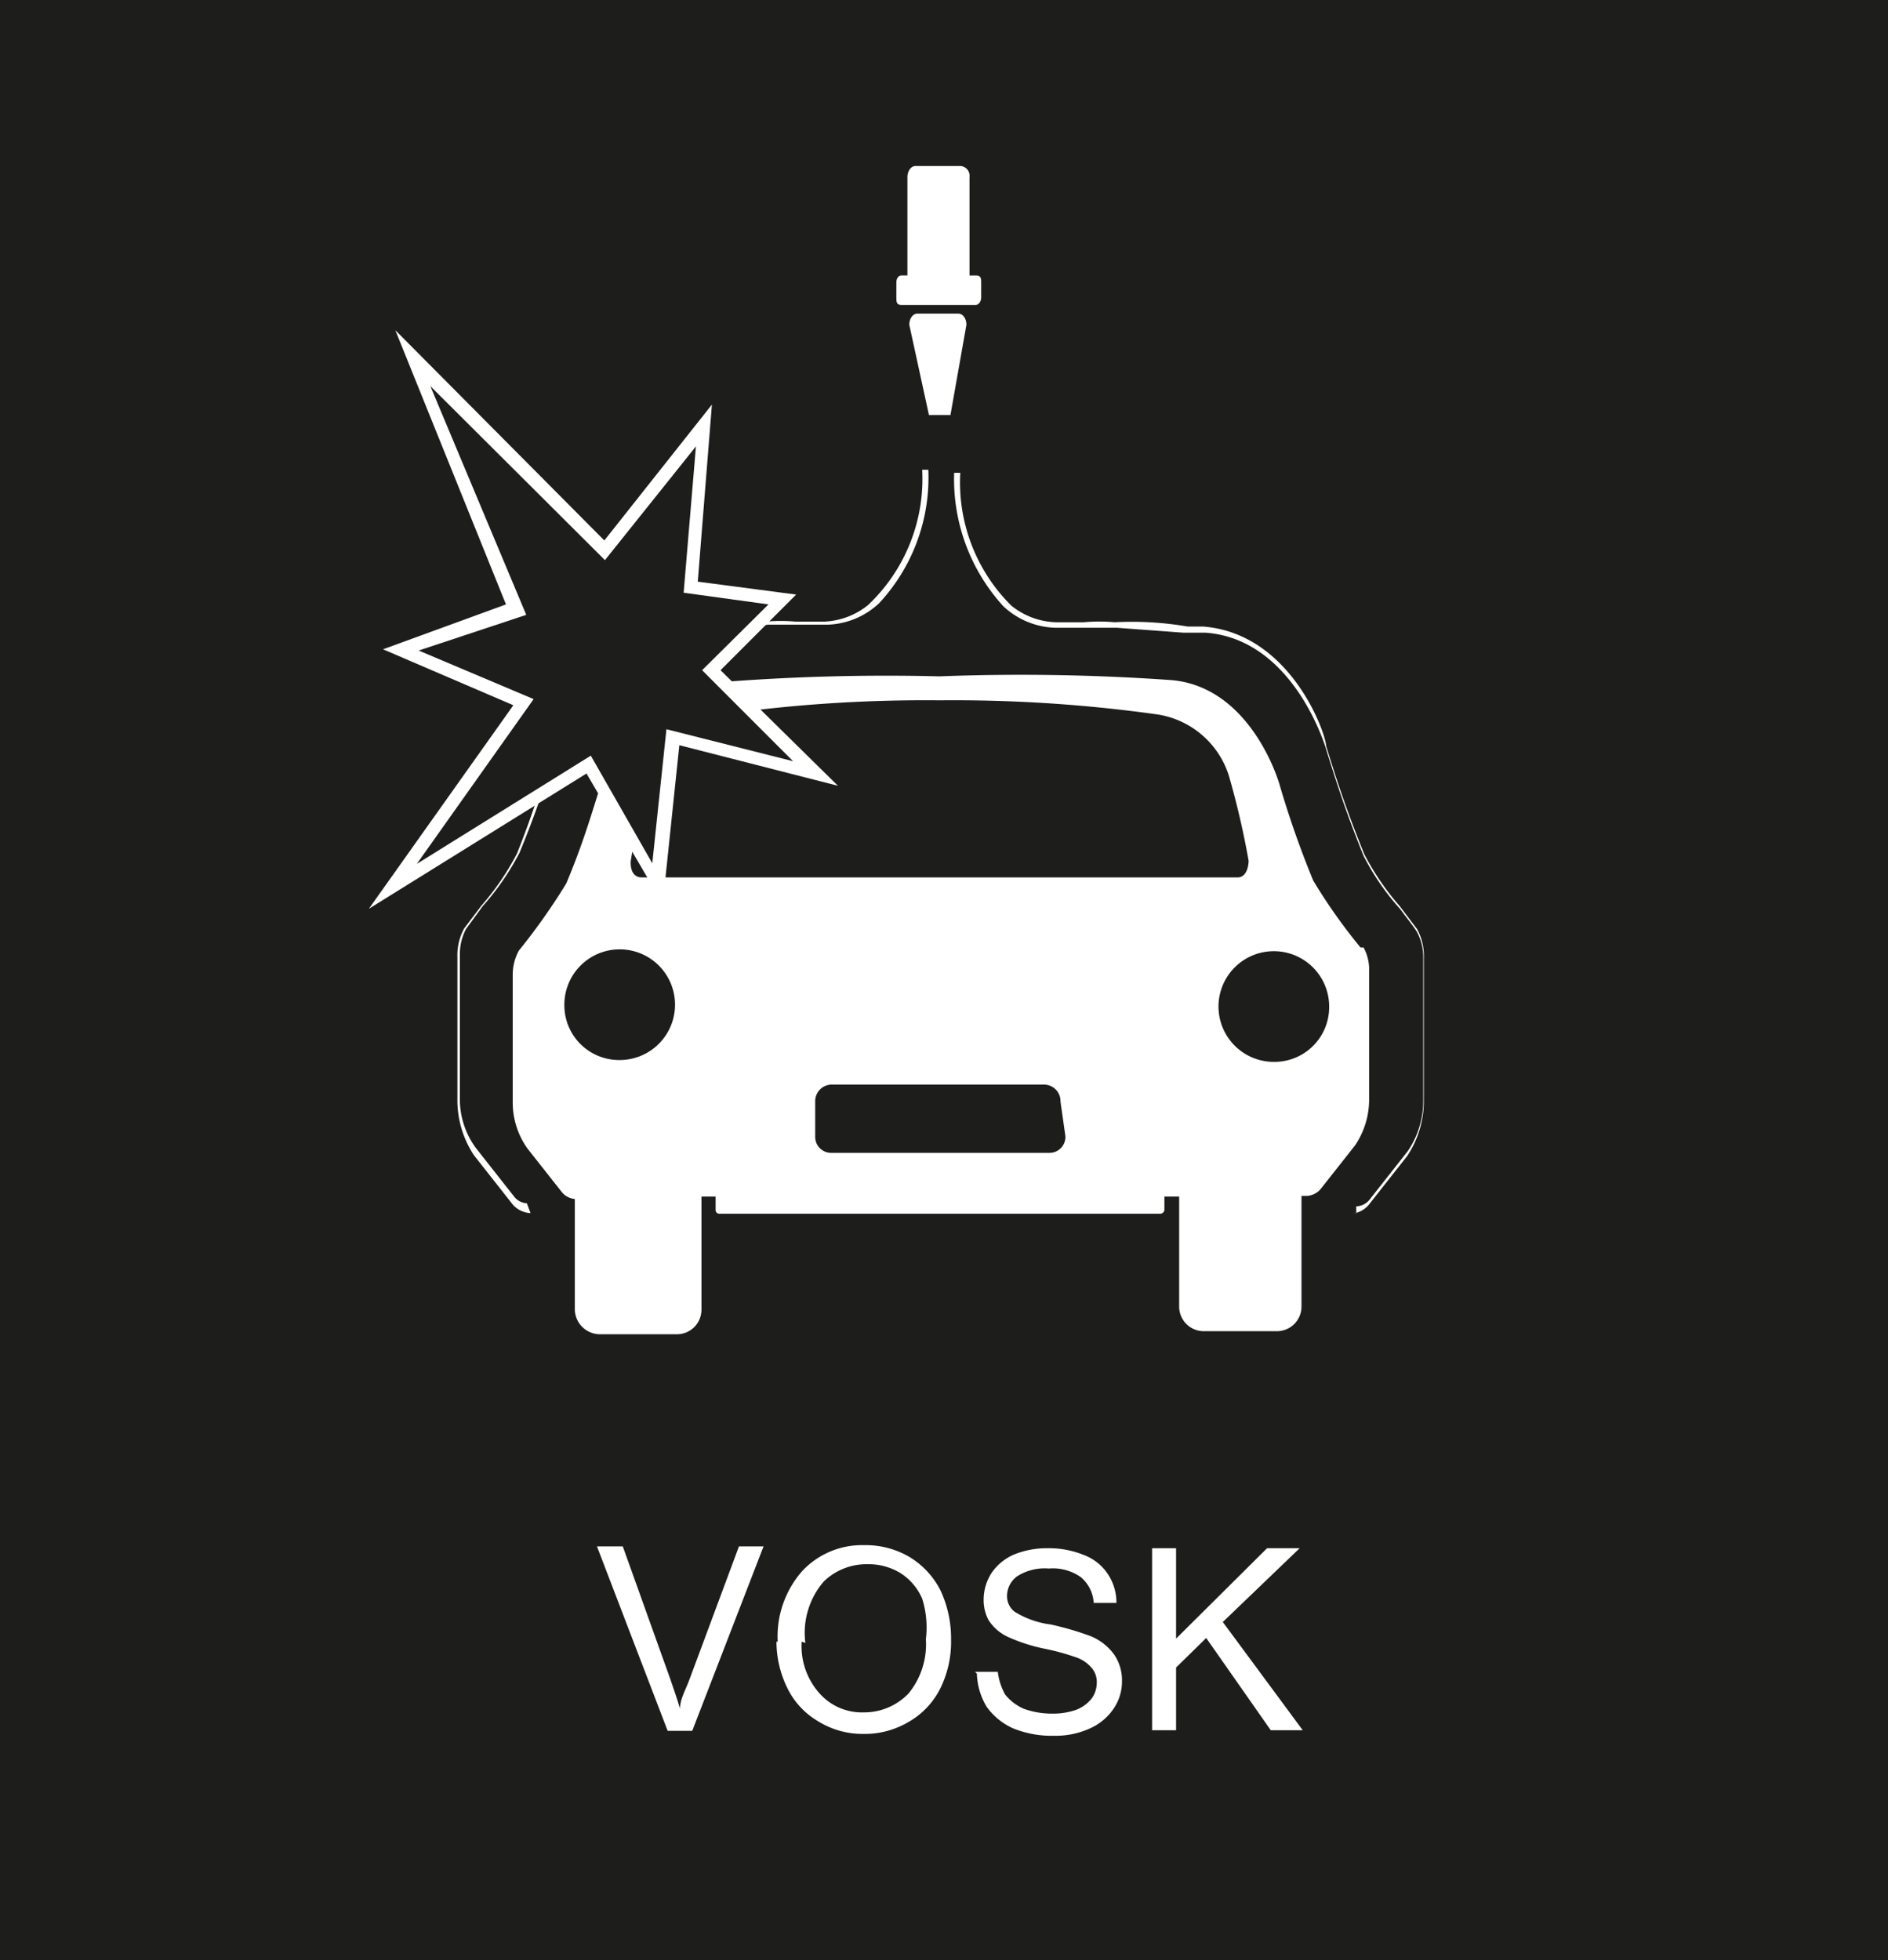 <svg xmlns="http://www.w3.org/2000/svg" viewBox="0 0 30.71 31.88"><defs><style>.cls-1{fill:#1d1d1b;}.cls-2{fill:#fff;}</style></defs><title>Datový zdroj 16</title><g id="Vrstva_2" data-name="Vrstva 2"><g id="Vrstva_1-2" data-name="Vrstva 1"><rect class="cls-1" width="30.71" height="31.88"/><path class="cls-2" d="M22.13,15.41a9,9,0,0,1-.77-1.09,15.52,15.52,0,0,1-.55-1.57c-.11-.36-.61-1.6-1.77-1.69A34.81,34.81,0,0,0,15.28,11a34.5,34.5,0,0,0-3.75.11c-1.16.09-1.66,1.33-1.77,1.69-.18.58-.31,1-.55,1.57a10.22,10.22,0,0,1-.77,1.09.81.81,0,0,0-.1.39v2.08a1.29,1.29,0,0,0,.24.75l.56.71a.31.31,0,0,0,.21.11h0v1.8a.41.41,0,0,0,.41.4H11a.4.4,0,0,0,.41-.4V19.46h.23v.22a.06.06,0,0,0,.06.06h7.17a.07.07,0,0,0,.07-.06v-.22h.24v1.79a.4.4,0,0,0,.41.4h1.17a.4.4,0,0,0,.41-.4v-1.8h.09a.32.32,0,0,0,.22-.11l.56-.71a1.33,1.33,0,0,0,.23-.75V15.8a.75.75,0,0,0-.09-.39m-13,.94a.9.9,0,1,1,.89.89.89.89,0,0,1-.89-.89m8.15,2.13a.26.26,0,0,1-.25.27H13.51a.26.26,0,0,1-.25-.27v-.56a.27.27,0,0,1,.25-.28H17a.27.27,0,0,1,.25.28Zm-1.94-4.21H10.44c-.21,0-.18-.27-.18-.27a11.63,11.63,0,0,1,.31-1.38,1.46,1.46,0,0,1,1.17-1,23.69,23.69,0,0,1,3.54-.23,23.85,23.85,0,0,1,3.55.23,1.45,1.45,0,0,1,1.16,1A13.52,13.52,0,0,1,20.31,14s0,.27-.18.27Zm5.33,3a.9.9,0,1,1,.9-.89.89.89,0,0,1-.9.89"/><path class="cls-2" d="M8.63,19.73h0a.41.41,0,0,1-.29-.14l-.63-.8a1.62,1.62,0,0,1-.27-.88V15.57a.91.91,0,0,1,.11-.47l.28-.37a4.29,4.29,0,0,0,.58-.85A16.88,16.88,0,0,0,9,12.12c.06-.19.61-1.83,2-1.94h0l.25,0a5.47,5.47,0,0,1,1.2-.07,2.69,2.69,0,0,1,.49,0h.46a1.21,1.21,0,0,0,.72-.27A2.82,2.82,0,0,0,15,7.64h.1a3,3,0,0,1-.8,2.17,1.28,1.28,0,0,1-.85.35H12.5l-1.09.08-.34,0h0c-1.36.1-1.89,1.68-2,1.86a17,17,0,0,1-.62,1.77,4.27,4.27,0,0,1-.6.87l-.27.37a.87.87,0,0,0-.1.41v2.34a1.34,1.34,0,0,0,.26.81l.63.8a.28.28,0,0,0,.2.1h0Z"/><path class="cls-2" d="M22.06,19.73v-.11h0a.29.29,0,0,0,.21-.1l.63-.8a1.45,1.45,0,0,0,.25-.81V15.57a.87.87,0,0,0-.1-.41c-.06-.1-.17-.23-.27-.37a4,4,0,0,1-.6-.87c-.27-.67-.42-1.12-.62-1.77-.06-.18-.59-1.76-1.95-1.86h0l-.36,0-1.08-.08h-1a1.29,1.29,0,0,1-.85-.35,3.07,3.07,0,0,1-.8-2.17h.1a2.82,2.82,0,0,0,.83,2.16,1.21,1.21,0,0,0,.72.27h.46a2.82,2.82,0,0,1,.5,0,5.41,5.41,0,0,1,1.19.07l.25,0c1.43.11,2,1.75,2,1.94.2.65.35,1.09.62,1.76a4.29,4.29,0,0,0,.58.85l.28.37a.92.92,0,0,1,.11.48v2.33a1.62,1.62,0,0,1-.27.88l-.63.8a.41.41,0,0,1-.29.14Z"/><path class="cls-2" d="M15.63,2.7h-.74c-.07,0-.13.08-.13.18v1.6h-.1s-.08,0-.08.12v.24c0,.06,0,.12.08.12h1.21c.05,0,.09-.06.09-.12V4.6c0-.07,0-.12-.09-.12h-.1V2.88a.16.16,0,0,0-.14-.18"/><path class="cls-2" d="M15.11,6.75l-.32-1.47c0-.1.06-.18.13-.18h.67c.07,0,.13.08.13.18l-.26,1.47"/><polyline class="cls-1" points="11.45 6.92 11.23 9.55 12.72 9.75 11.57 10.9 13.28 12.58 10.96 11.99 10.71 14.37 9.58 12.44 6.4 14.41 8.53 11.42 6.53 10.57 8.42 9.89 6.73 5.83 9.83 8.95"/><path class="cls-2" d="M6,14.78l2.35-3.31-2.12-.91,2-.73L6.43,5.37l3.4,3.42,1.75-2.21-.23,2.88,1.6.21L11.72,10.9l1.91,1.88-2.58-.66-.27,2.58L9.54,12.58Zm.81-4.2,1.87.79-1.9,2.68,2.83-1.76,1,1.75.23-2.18,2.06.52L11.42,10.9,12.5,9.83l-1.38-.19.2-2.38L9.84,9.11,7,6.28,8.56,10Z"/><path class="cls-2" d="M10.86,28.15l-1.15-3h.42l.77,2.15c.06.18.12.34.16.49,0-.16.1-.32.16-.49l.8-2.15h.4l-1.16,3Z"/><path class="cls-2" d="M12.65,26.7a1.61,1.61,0,0,1,.4-1.15,1.33,1.33,0,0,1,1-.42,1.41,1.41,0,0,1,.74.19,1.35,1.35,0,0,1,.51.55,1.85,1.85,0,0,1,.17.8,1.71,1.71,0,0,1-.18.8,1.29,1.29,0,0,1-.52.54,1.39,1.39,0,0,1-.72.19,1.37,1.37,0,0,1-.75-.21,1.27,1.27,0,0,1-.5-.55,1.71,1.71,0,0,1-.17-.74m.41,0a1.15,1.15,0,0,0,.29.84.92.92,0,0,0,.72.31,1,1,0,0,0,.73-.31,1.26,1.26,0,0,0,.28-.88A1.56,1.56,0,0,0,15,26a.93.93,0,0,0-.36-.42,1,1,0,0,0-.53-.14,1,1,0,0,0-.71.28,1.28,1.28,0,0,0-.3,1"/><path class="cls-2" d="M15.86,27.19l.37,0a1,1,0,0,0,.12.37.8.8,0,0,0,.3.23,1.34,1.34,0,0,0,.46.08,1.14,1.14,0,0,0,.39-.06.59.59,0,0,0,.26-.19.44.44,0,0,0,.08-.25.35.35,0,0,0-.08-.24.58.58,0,0,0-.27-.18,3.87,3.87,0,0,0-.52-.14,2.75,2.75,0,0,1-.58-.19.75.75,0,0,1-.31-.27A.7.7,0,0,1,16,26a.8.8,0,0,1,.13-.42.85.85,0,0,1,.37-.3,1.42,1.42,0,0,1,.55-.1,1.5,1.5,0,0,1,.58.11.81.81,0,0,1,.39.31.84.84,0,0,1,.14.47l-.37,0a.59.59,0,0,0-.21-.42.79.79,0,0,0-.52-.14.83.83,0,0,0-.52.13.4.4,0,0,0-.16.31.32.32,0,0,0,.12.26,1.45,1.45,0,0,0,.59.21,4.81,4.81,0,0,1,.65.19.88.88,0,0,1,.39.31.74.74,0,0,1,.12.42.78.78,0,0,1-.13.44.91.91,0,0,1-.39.33,1.34,1.34,0,0,1-.58.12,1.67,1.67,0,0,1-.67-.12,1.06,1.06,0,0,1-.43-.35,1.1,1.1,0,0,1-.16-.54"/><polygon class="cls-2" points="18.74 28.14 18.74 25.18 19.13 25.18 19.13 26.65 20.61 25.18 21.14 25.18 19.89 26.38 21.19 28.14 20.67 28.14 19.62 26.64 19.13 27.12 19.13 28.14 18.74 28.14"/></g></g></svg>